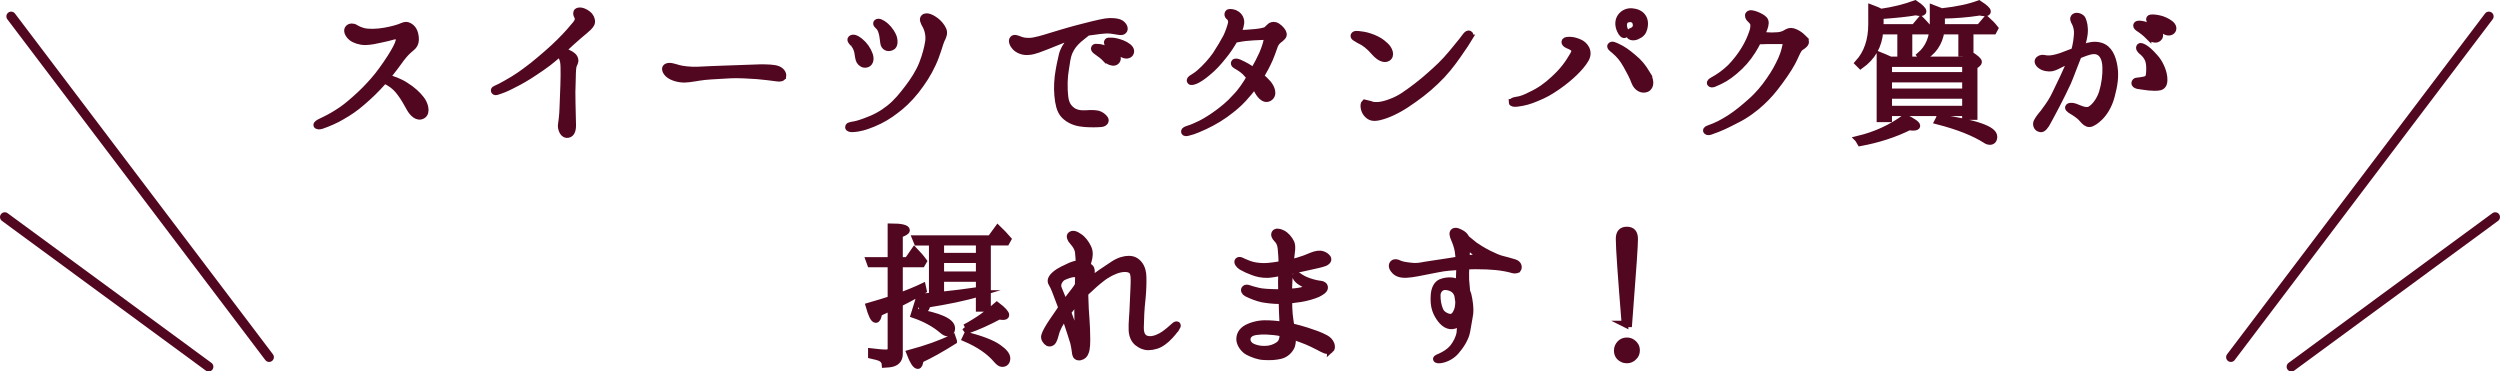 <?xml version="1.0" encoding="UTF-8"?><svg id="_レイヤー_2" xmlns="http://www.w3.org/2000/svg" width="785" height="116.65" viewBox="0 0 785 116.65"><defs><style>.cls-1{fill:#510720;stroke-miterlimit:10;stroke-width:2px;}.cls-1,.cls-2{stroke:#510720;}.cls-2{fill:none;stroke-linecap:round;stroke-linejoin:round;stroke-width:3px;}</style></defs><g id="OL"><path class="cls-1" d="M99.42,39.29c-.11-.32.59-.76,1.13-1.03,2.21-1.03,3.89-1.94,5.56-3.02,1.67-1.03,3.4-2.38,5.67-4.43,2.32-2.05,3.83-3.67,5.46-5.51,1.67-1.84,3.83-4.91,5.29-7.18,1.46-2.32,2.38-3.94,2.7-5.24.32-1.24-.49-1.84-2.05-1.35-1.03.32-1.67.43-3.56.86-1.89.43-3.19.7-4.91.76-1.73,0-3.4-.59-4.37-1.35-1.3-1.13-1.57-2.38-.97-2.97.49-.54,1.46-.59,2.16-.16.76.49,1.67.86,2.65,1.13,1.62.38,4.1.32,6.59-.11,2.48-.43,4.16-.97,4.86-1.24.76-.27,1.73-.92,2.81-.32,1.13.59,1.84,1.62,2.05,3.51.22,1.94-.49,2.81-1.57,3.67-.86.7-1.57,1.35-2.92,3.08-1.08,1.51-2.54,3.51-4.54,5.94,1.78.49,4,1.24,5.89,2.48,2.27,1.4,3.89,2.97,4.91,4.32,1.08,1.3,2.05,4.16.49,5.13-1.67,1.03-3.29-.76-4.1-2.21-.86-1.51-1.73-3.24-3.24-5.18-1.4-1.78-2.92-2.86-4.75-3.67-.05.05-.11.16-.11.22-2.59,2.92-4.54,4.75-6.75,6.64-2.16,1.89-4.05,3.19-6.53,4.59-1.67,1.03-4.43,2.21-6.21,2.81-.86.27-1.51.22-1.62-.16Z"/><path class="cls-1" d="M155.58,27.9c1.08-.49,1.89-.86,3.46-1.78,2.92-1.62,5.02-3.08,8.21-5.56,3.13-2.54,6.1-5.08,8.53-7.51,2.43-2.43,3.94-4.21,4.91-5.4.97-1.19.92-1.89.59-2.48-.38-.59-.43-1.4,0-1.62,1.13-.7,3.19.54,3.89,1.4.65.81.86,1.89.49,2.59-.43.81-1.19,1.4-2.11,2.21-.97.81-2.75,2.27-4.54,3.94-.81.76-1.67,1.57-2.54,2.38.59.11,1.29.22,1.94.54,1.19.54,2,1.19,2.16,2.05.22.86-.32,1.3-.54,2.16s-.22,3.13-.27,4.97c-.11,1.73-.11,4.21-.05,6.48,0,2.27.16,4.97.16,6.91.05,1.94-.54,3.19-1.94,3.13-1.3-.11-1.89-2.16-1.73-3.13.16-.97.43-3.13.49-5.29.05-2.11.16-4.81.27-7.18.05-2.32.11-3.83.05-5.35,0-1.51-.16-2.59-.65-3.46-.21-.38-.65-.65-1.08-.76-.54.43-1.03.86-1.51,1.3-1.84,1.62-5.13,3.83-7.67,5.45-2.59,1.62-4.05,2.32-5.56,3.08-1.46.76-2.86,1.35-4.64,1.89-.76.22-1.13-.7-.32-.97Z"/><path class="cls-1" d="M245.87,23.9c-.11.65-.86.86-2,.65-1.08-.16-4.16-.54-6.1-.7-1.94-.16-6.21-.38-8.21-.27-1.95.16-5.89.27-8.42.54-2,.22-4.32.76-6.21.81-1.94,0-3.78-.59-4.86-1.4-1.08-.81-1.51-2.05-.92-2.48.92-.7,2.48-.05,3.83.32,1.24.38,3.78.65,5.89.59,2.21-.11,6.8-.32,9.13-.38,2.27-.11,8.59-.32,10.75-.38,2.21,0,4.43.05,5.56.54,1.13.49,1.67,1.4,1.57,2.16Z"/><path class="cls-1" d="M267.47,39.24c.97-.16,1.94-.32,4.1-1.13,3.08-1.08,5.51-2.43,7.72-4.21,2.21-1.73,4.21-4.21,5.83-6.37,1.62-2.11,3.4-4.81,4.48-7.56,1.08-2.81,1.57-4.91,1.89-6.8.32-1.94-.22-3.94-.81-5.02-.65-1.08-1.13-2.16-.59-2.65.97-.92,2.97.38,3.83,1.03.92.76,1.67,1.57,2.21,2.7.59,1.13,0,2.38-.49,3.29-.49.97-1.24,4.27-2.75,7.51-1.46,3.19-3.19,5.78-5.24,8.42-2.27,2.86-4.54,4.91-6.48,6.32-1.94,1.51-4.21,2.92-6.97,4.05-2.38.97-4.27,1.57-6.53,1.67-.65,0-1.3-.11-1.3-.54s.27-.54,1.08-.7ZM267.95,13.75c-.43-.43-1.13-1.19-.76-1.57.59-.65,1.73-.16,2.81.7,1.51,1.24,2.48,2.65,3.08,4.32.59,1.73-.11,2.86-1.03,3.02-.92.22-1.73-.32-2.16-1.03-.38-.65-.43-1.73-.65-2.86-.22-1.13-.86-2.21-1.3-2.59ZM276.92,10.4c-.22-.81-.49-1.46-.92-1.94-.43-.43-1.13-.97-.7-1.4.54-.49,1.57.11,2.38.7.7.54,1.94,1.67,2.81,3.62.43,1.03.65,3.02-.54,3.46-1.24.54-2.38-.05-2.54-1.35-.16-1.13-.27-2.38-.49-3.08Z"/><path class="cls-1" d="M318.77,14.83c-.7-.7-1.3-2-.76-2.59.43-.54,1.35-.16,2.05.11.81.32,1.62.59,3.19.54,1.62,0,4.7-.97,6.43-1.51,1.67-.49,5.4-1.67,8.75-2.54,3.24-.86,6.97-1.78,8.69-2.05,1.67-.27,3.89-.11,4.81.49.86.54,1.4,1.51,1.08,2.16-.38.65-1.03.65-1.89.49-.86-.11-1.94-.38-3.24-.43-1.3,0-3.78.32-5.99.65-.11,0-.22.05-.38.05-.7.59-1.84,1.4-2.75,2.21-1.3,1.19-2.21,2.21-3.02,4.05-.59,1.4-.81,3.4-1.13,5.51-.38,2-.54,5.45-.16,8.53.22,1.84.86,3.08,2.11,4.05,1.03.86,2.65,1.19,4.38,1.08,1.84-.16,2.97-.05,3.83.11.86.22,1.78.92,2.21,1.57.43.65-.05,1.46-1.19,1.57-1.24.11-3.13.16-5.24,0-2.05-.16-4.05-.65-5.83-2.11-1.4-1.13-2.05-2.65-2.43-4.97-.38-2.43-.43-5.02-.11-7.78.38-2.86.86-4.86,1.24-6.53.38-1.73,1.29-3.29,2.38-4.37.65-.65,1.73-1.62,2.59-2.21-.92.22-1.84.49-2.81.86-2,.76-5.18,2.11-6.86,2.75-1.78.65-3.73,1.57-5.62,1.73-1.94.22-3.46-.54-4.32-1.4ZM347.22,18.56c-.76-.81-1.78-1.62-3.13-2.54-.43-.32-.7-.7-.43-1.08.16-.22.65-.22.92-.16.81,0,1.78.27,2.92.65,1.13.38,2.75,1.24,3.24,2.21.49.86,0,1.73-.76,1.94s-1.94-.27-2.75-1.03ZM351.54,16.29c-.81-.97-1.78-1.51-3.35-2.21-.49-.22-.7-.7-.49-1.03.16-.32.59-.22.92-.22.81-.05,1.84.11,2.97.49,1.08.32,2.7,1.08,3.29,2,.54.86.11,1.78-.7,2-.7.27-2-.22-2.65-1.03Z"/><path class="cls-1" d="M387.94,30.54c1.84-2.05,3.08-3.83,4.48-6.21-.27-.32-.49-.65-.7-.86-1.08-1.35-2.16-2-3.73-2.92-.54-.32-.59-.7-.43-.92.21-.43,1.03-.22,1.51,0,1.84.81,3.13,1.57,4.54,2.59,1.08-1.89,2-3.62,2.75-5.29.97-2.27,1.4-3.94,1.46-4.64.11-.7-.32-.76-.76-.76-1.08.05-1.94.05-3.62.16-1.78.11-2.92.22-4.86.59-.16,0-.54.11-.92.22-1.03,1.78-2.21,3.62-3.62,5.29-1.51,1.89-2.97,3.51-4.7,4.91-1.62,1.4-3.02,2.27-3.89,2.65-.86.32-1.51.54-1.73.16-.27-.38.16-.81.65-1.08.76-.49,1.4-.86,2.27-1.62,1.89-1.62,3.83-3.83,5.08-5.62,1.24-1.89,2.65-4.27,3.35-5.62.65-1.35,1.3-3.29,1.51-4.21.16-.86-.11-1.67-.65-2-.49-.38-.59-.92-.32-1.3.22-.32.97-.32,2,0,.92.38,1.84,1.13,2.05,2.43.16.92-.27,2.43-.97,3.94,1.78,0,3.94-.16,5.56-.32,1.35-.11,3.02-.49,3.35-.7.32-.27.7-.65,1.08-1.03.32-.38,1.03-.65,1.78-.43.81.22,2,1.35,2.38,2.11.38.81.27,1.3-.65,2.05-1.03.76-1.46,1.19-1.89,2.16-.38.97-.81,2.43-1.62,4.32-.76,1.73-1.57,3.24-2.81,5.4.81.65,1.57,1.35,2.27,2.16,1.13,1.3,2.11,3.62.38,4.64-1.67.97-3.24-1.24-3.94-2.81-.16-.38-.38-.81-.65-1.19-1.03,1.46-2.32,2.97-3.51,4.27-1.51,1.62-2.92,2.86-5.72,4.91-2.81,2-5.72,3.46-8.42,4.59-1.13.49-2.21.86-3.19,1.08-.54.16-1.08.16-1.19-.11-.16-.38.05-.7.86-.97,1.62-.49,2.75-1.03,4.1-1.67,1.3-.65,3.19-1.78,4.54-2.75,2.7-1.89,4.64-3.56,6.53-5.62Z"/><path class="cls-1" d="M426.82,12.62c-1.24-.65-1.89-.97-1.73-1.51.27-.54,1.08-.43,2.21-.27,1.19.11,2.43.43,3.94,1.03,1.51.65,2.38,1.13,3.73,2.38,1.3,1.13,2.11,3.19.76,4-1.08.65-2.65-.11-4.05-1.67-1.84-2.11-3.19-3.13-4.86-3.94ZM461.43,11.86c-.65,1.08-1.67,2.7-3.78,5.67-1.89,2.7-3.89,5.29-6.8,8.05-2.92,2.81-5.89,5.02-9.13,7.18-3.19,2.11-6.16,3.4-8.37,3.94-2.27.59-3.24.16-4.21-.92s-1.19-3.02-.65-3.51l1.78.43c.54.32,1.46.38,2.54.32,1.84-.11,5.35-1.3,7.83-2.97,2.54-1.67,5.94-4.27,8.42-6.53,2.48-2.21,4.21-3.73,6.86-6.91,2.7-3.24,4-4.91,4.32-5.4.38-.49.81-.76,1.13-.59.32.16.43.54.05,1.24Z"/><path class="cls-1" d="M474.72,32.11c0-.38.7-.59,1.35-.7,1.62-.22,2.65-.65,4.48-1.57,2.92-1.35,5.02-2.86,7.29-4.97,2.92-2.65,4.54-4.91,6.1-7.61.38-.65.76-1.57.22-2-.65-.54-1.24-.81-1.94-1.08-.59-.27-.97-.65-.92-1.03.05-.38.43-.59,1.4-.59s1.78.11,3.29.76c1.57.65,3.4,2.81,1.89,5.35-1.51,2.59-4.86,5.78-8.64,8.42-2.75,1.89-4,2.59-6.75,3.73-2.16.92-3.83,1.4-6.05,1.67-1.08.16-1.73-.05-1.73-.38ZM517.11,23.04c1.3,2,1.46,4.16-.05,4.86-1.51.65-3.13-.38-3.78-2.05-.7-1.89-1.46-3.24-2.59-5.29-1.19-2.11-2.16-3.29-3.94-4.81-.81-.59-1.35-1.13-.97-1.46.38-.43,1.08-.11,2,.32,1.73.76,3.24,1.84,5.13,3.46,1.89,1.57,2.92,2.86,4.21,4.97ZM514.08,11.37c-1.13.54-2.21.27-2.43-.22-.27-.49-.05-1.19.76-1.46.76-.27,1.3-.92,1.3-1.73,0-1.62-1.19-2.27-2.48-1.94-1.46.27-1.67,1.94-1.03,3.4.32.59.49,1.24.05,1.46-.43.27-1.03-.22-1.51-1.3-1.67-3.51.86-6.16,3.62-5.99,3.02.22,4.75,2.21,3.89,5.4-.27,1.08-.92,1.84-2.16,2.38Z"/><path class="cls-1" d="M566.14,11.81c.7.59.97,1.13.86,1.57-.11.43-.65.92-1.4,1.4-.86.43-1.46,2-2.11,3.4-.86,1.89-2.32,4.27-4.54,7.29-2.16,2.97-3.78,4.81-5.83,6.7-2.05,1.89-4.7,3.94-7.88,5.51-3.13,1.62-4.81,2.48-8.26,3.67-.65.22-1.13.05-1.24-.32-.05-.32.38-.54.81-.7,2.59-.92,4.1-1.73,6.53-3.24,2.38-1.51,4.91-3.67,6.59-5.18,2.32-2,4.37-4.48,5.94-6.8,1.62-2.32,2.65-4.21,3.67-6.43,1.03-2.32,1.24-3.78,1.4-4.37.16-.59,0-1.19-.16-1.35-.21-.11-.92-.11-1.19-.11h-4.64c-.76.05-1.89.05-2.65.05-.49,1.03-1.13,2.11-1.73,3.08-1.67,2.65-3.35,4.48-5.56,6.37-2.21,1.89-4,2.92-6.64,4-.43.16-.97.16-1.13-.16-.16-.38.32-.7.7-.92,2.16-1.19,3.89-2.43,5.62-4.1,1.62-1.62,3.4-3.94,4.48-5.78,1.08-1.78,1.84-3.51,2.32-4.91.54-1.35.54-2.27.49-2.86-.05-.54-.59-1.13-1.08-1.57-.49-.43-.81-1.19-.43-1.57.43-.49,1.35-.22,2.32.11.97.38,2.05.92,2.59,1.51.59.65.43,1.62,0,2.86-.11.43-.49,1.08-.86,1.94.38.05.92.16,1.4.22,1.08.11,2.43.11,3.73,0,1.3-.11,2.11-.54,2.92-1.03.76-.43,1.57-.43,2.59.05,1.08.49,1.78,1.08,2.38,1.67Z"/><path class="cls-1" d="M590.44,8.57h10.64l2.05-2.43.27.27c.43.43,1.19,1.24,2.27,2.48l-.54.92h-5.67v7.34h-2.7v-7.34h-6.43c-.32,4.54-2.38,8.15-6.1,10.8l-.81-.81c2.81-3.08,4.21-7.13,4.21-12.2V2.46c1.35.49,2.32.97,2.97,1.3,4.1-.59,7.67-1.51,10.75-2.65,1.73,1.13,2.54,2,2.54,2.48,0,.27-.32.43-.92.43-.43,0-.92-.11-1.4-.22-2.7.49-6.37.86-11.12,1.19v3.56ZM583.42,43.67c5.62-1.35,10.48-3.62,14.8-6.8,2.48,1.24,3.73,2.11,3.73,2.65,0,.32-.43.49-1.24.49-.11,0-.49,0-1.24-.11-4.59,2.27-9.72,3.94-15.34,4.97l-.7-1.19ZM593.62,18.77h23.11l1.78-1.78c1.89,1.19,2.81,2,2.81,2.48,0,.16-.11.38-.43.65l-.97.7v15.82h-2.81v-1.19h-24.03v1.89h-2.81v-19.98c1.19.49,2.16.86,2.81,1.19l.54.22ZM617.12,23.63v-3.62h-24.03v3.62h24.03ZM617.12,24.87h-24.03v3.94h24.03v-3.94ZM617.12,34.22v-4.21h-24.03v4.21h24.03ZM621.54,8.57l2.16-2.54c1.08.97,2,1.89,2.75,2.86l-.49.92h-7.29v6.91h-2.75v-6.91h-6.37c-.59,3.78-2.54,6.59-5.89,8.37l-.76-.86c2.65-2.27,4.05-5.56,4.05-9.88V2.52c1.03.38,2,.76,2.75,1.08,4.91-.54,8.8-1.4,11.67-2.48,1.84,1.19,2.75,2,2.75,2.48,0,.32-.27.49-.87.49-.43,0-.97-.11-1.62-.22-3.73.59-7.72.92-11.93.97v2.54c0,.54-.05.92-.05,1.19h11.88ZM609.02,36.92c11.45,1.67,17.12,3.67,17.12,5.99,0,1.03-.49,1.57-1.35,1.57-.32,0-.81-.11-1.24-.43-3.62-2.32-8.64-4.32-15.12-5.99l.59-1.13Z"/><path class="cls-1" d="M647.79,24.39c.81-1.73,1.78-3.89,2.54-5.83-.76.38-1.46.76-1.94.97-1.08.54-2.48,1.3-3.35,1.62-.81.38-2.21.43-3.56-.11-1.3-.59-1.78-1.51-1.57-2,.27-.65,1.13-.92,1.78-.81.76.16,1.73.32,3.19,0,1.46-.27,3.35-.97,4.64-1.51.43-.16,1.08-.43,1.78-.65.65-2.16.81-4,.92-5.35.11-1.4-.32-2.81-.7-3.51-.38-.7-.81-1.46-.11-2,.7-.49,2.21.05,2.54.86.38.92.81,2.38.59,4.54-.16,1.35-.59,3.02-1.13,4.64.59-.27,1.08-.43,1.35-.54.97-.38,2.92-.92,4.86-.32,2.65.81,3.78,3.51,4.27,6.53.49,2.97.05,5.83-.86,9.23-.86,3.29-2.38,5.4-3.67,6.7-.97.97-2.43,2.05-3.29,2.05s-1.51-.65-2.16-1.4c-.59-.76-1.67-1.57-2.59-2.16-.97-.59-2-1.13-1.89-1.62.16-.49,1.08-.59,2.16-.22.81.27,3.29,1.62,4.59.92,1.29-.65,3.02-2.65,3.89-5.35.81-2.65,1.19-5.67,1.08-7.99-.05-2.38-.86-4.27-2.38-4.86-1.51-.65-3.62.22-5.24.86-.27.11-.59.22-.86.38-.11.22-.16.38-.27.59-.97,2.32-2.05,5.45-3.08,7.83-1.08,2.38-2.38,4.91-3.46,7.02-.76,1.51-2.43,4.54-2.97,5.56-.54,1.03-1.4,2.21-2.16,2.05-.7-.11-1.35-.59-1.35-1.67,0-.76,1.24-2.32,2.21-3.46.86-1.13,2.21-2.97,3.08-4.59.86-1.57,1.94-4.05,3.13-6.43ZM679.49,24.01c.27,2-.16,3.02-1.24,3.35-1.08.27-2.54.11-3.56.05-1.03-.11-2.81-.38-3.46-.49-.65-.16-1.03-.49-.97-.86,0-.32.32-.7.81-.7s1.08-.11,1.62-.22c.49-.05,1.35-.22,1.73-.65.38-.43.43-1.13.49-2.43.05-1.3-.05-2.7-.59-3.73-.54-1.03-1.24-1.73-1.95-2.27-.38-.32-.92-.97-.49-1.46.32-.27.92.05,1.57.43.65.38,1.67,1.19,3.13,2.86,1.57,1.67,2.65,4.16,2.92,6.1ZM674.52,11.32c-.81-.81-1.78-1.62-3.19-2.54-.43-.32-.65-.7-.43-1.03.22-.27.65-.27.92-.27.86.05,1.84.32,2.92.7,1.13.38,2.75,1.24,3.29,2.21.49.86,0,1.67-.81,1.94-.76.22-1.95-.27-2.7-1.03ZM678.78,9.05c-.81-.97-1.73-1.51-3.35-2.21-.43-.22-.7-.7-.49-1.03.16-.27.65-.27.92-.27.81,0,1.84.16,2.97.49,1.13.38,2.75,1.19,3.29,2.05.59.92.11,1.78-.65,2-.76.27-2-.22-2.7-1.03Z"/><path class="cls-1" d="M282.48,82.94v10.04c2.43-.92,4.86-1.89,7.24-3.02l.27,1.24c-2.21,1.35-4.64,2.7-7.51,4.1v15.82c0,1.94-1.08,3.02-3.35,3.24-.65.11-1.08.16-1.24.16-.05-.92-.49-1.57-1.35-2.05-.54-.27-1.51-.54-2.97-.86v-1.24c1.89.22,3.4.38,4.64.38,1.03,0,1.51-.43,1.51-1.35v-12.74c-.05,0-.7.27-2,.86-.7.32-1.24.54-1.73.81-.22,1.4-.54,2.05-.97,2.05-.7,0-1.4-1.46-2.21-4.32,2.97-.86,5.24-1.57,6.91-2.11v-11.02h-6.43l-.43-1.19h6.86v-10.58c3.29,0,4.97.43,4.97,1.13,0,.43-.76.86-2.21,1.35v8.1h2.48l2.16-3.13c1.13,1.19,2.11,2.27,2.92,3.4l-.54.92h-7.02ZM299.49,107.13c-3.94,2.48-7.45,4.43-10.48,5.83-.16,1.3-.43,1.89-.81,1.89-.7,0-1.57-1.35-2.59-4,5.4-1.46,9.94-3.08,13.5-4.86l.38,1.13ZM287.28,97.84c7.72,1.35,11.61,3.08,11.61,5.24,0,1.03-.49,1.51-1.4,1.51-.49,0-1.03-.32-1.73-.92-2.27-1.94-5.18-3.56-8.8-4.81l.32-1.03ZM307.43,92.12c-4.64,1.4-10.1,2.48-16.25,3.46-.22,1.08-.49,1.62-.92,1.62-.59,0-1.3-1.3-2-3.94,1.67-.16,3.13-.22,4.43-.38v-16.79h-4.75l-.49-1.19h23.54l2.32-3.19c1.24,1.19,2.32,2.32,3.24,3.4l-.54.97h-5.89v20.79h-2.7v-4.75ZM307.43,76.08h-11.99v4.32h11.99v-4.32ZM307.43,81.59h-11.99v4.64h11.99v-4.64ZM307.43,87.48h-11.99v5.13c3.67-.38,7.67-.86,11.99-1.51v-3.62ZM303,102.81c3.78-2,7.13-4.37,10.04-6.97,1.94,1.46,2.86,2.54,2.86,3.08,0,.38-.38.54-.97.54-.32,0-.76-.05-1.29-.11-3.35,1.78-6.64,3.29-9.94,4.43l-.7-.97ZM303.59,105.24c4.54,1.19,7.88,2.43,9.94,3.89,1.78,1.24,2.7,2.38,2.7,3.35,0,1.13-.54,1.73-1.57,1.73-.54,0-1.08-.43-1.84-1.3-2.21-2.59-5.45-4.81-9.72-6.64l.49-1.03Z"/><path class="cls-1" d="M369.58,102.7c-.49.86-1.73,2.43-3.24,3.83-1.57,1.4-2.86,2.05-4.54,2.32-1.67.27-2.7,0-3.73-.59-1.24-.7-2.05-1.57-2.48-3.19-.43-1.51-.11-4.64.05-7.29.11-2.65.21-5.08.32-7.24.11-2.43.21-4.64-.54-5.4-.7-.76-2.16-.92-3.83-.54-1.67.38-3.94,1.51-5.62,2.86-1.57,1.19-2.92,2.43-5.24,4.59v.92c.05,2.75.22,5.62.38,7.45.16,1.78.16,3.35.22,5.72,0,1.19.05,3.35-.49,4.54-.27.7-.7,1.24-1.67,1.46-.92.16-1.4-.32-1.51-.97-.11-.65-.22-1.89-.59-3.51-.43-1.57-1.19-3.67-2.11-6.53-.22-.59-.38-1.19-.59-1.73h-.05c-1.46,2.05-2.43,3.83-2.86,5.62-.43,1.73-.86,2.54-1.51,2.7-.65.22-1.19-.05-1.78-.97-.54-.92-.27-1.57.65-3.29.92-1.67,2.32-3.62,3.73-5.67.22-.38.49-.76.76-1.19-.43-1.13-.81-2.11-1.08-2.86-.59-1.62-1.35-3.67-2-4.7-.65-.97-.05-2,1.19-3.02,1.19-1.03,3.29-1.94,4.7-2.59.97-.38,1.78-.65,2.65-.65,0-1.3-.11-2.59-.22-3.56-.16-1.35-.92-2.38-1.78-3.35-.76-.81-1.03-1.78-.59-2.11.65-.54,1.57-.27,2.7.54,1.19.76,2.16,2.11,2.81,3.46.65,1.35.49,2.86.05,4.27-.11.43-.27.92-.32,1.4.59.27,1.03.54,1.19.92.27.59.16,1.73-.22,2.38-.43.65-.76,1.24-.65,1.35.16.22.49.27,1.08-.32,1.03-1.03,4.64-3.4,6.7-4.75,1.84-1.24,3.62-1.67,4.91-1.67s2.38.43,3.35,1.67c.86,1.13,1.19,2.59,1.19,4.05.05,1.24,0,4.1-.27,6.75-.38,3.19-.49,6.32-.54,8.96-.05,2.7,1.03,3.67,2.7,3.78,1.67.11,3.56-.86,4.64-1.62,1.13-.76,2.65-2.11,3.29-2.7.65-.59,1.3-.32.81.49ZM338.58,86.61c-.22-.32-.59-.59-1.4-.59-.92,0-2.54.65-3.35,1.03-.81.43-2.16,2-1.35,3.73.54,1.24,1.13,2.7,1.84,4.48,1.13-1.62,2.38-3.19,2.97-3.94.59-.76.97-1.3,1.24-1.94,0-.97.05-1.94.05-2.75ZM338.53,104.38c-.05-.7-.05-1.73-.16-3.94-.05-1.62-.05-3.67,0-5.99-1.19,1.24-2.16,2.43-3.02,3.56.97,2.59,1.89,5.29,2.27,6.21.38.97.92.86.92.16Z"/><path class="cls-1" d="M417.75,109.89c-.92.76-2.48-.27-3.62-.86s-3.13-1.62-5.4-2.43c-.97-.38-1.94-.7-2.86-.97.11,1.24.05,2.7-.59,3.67-.81,1.3-1.94,2.11-3.35,2.43s-3.02.43-4.91.32c-1.89-.05-3.62-.76-5.13-1.51-1.51-.81-2.48-2.43-2.65-3.62-.16-1.3.32-2.65,1.67-3.62,1.4-.97,3.83-1.67,5.94-1.73,1.84-.05,4,.16,5.94.43,0-.32,0-.7-.05-.97-.05-1.67-.22-4.1-.22-5.72,0-.27-.05-.54-.05-.86-.27,0-.43.05-.7,0-1.94,0-4.05-.27-5.51-.54-1.46-.32-3.35-1.03-4.81-1.78-.65-.32-1.03-1.08-.59-1.51.32-.38.81-.27,1.46-.05.54.22,1.08.32,2.48.7,1.51.43,3.89.49,6.21.54h1.35c-.05-1.19-.05-2.32-.05-3.08s0-1.94.05-3.13c-1.46.27-3.13.59-4.21.65-1.89.05-3.51-.32-4.86-.86-1.35-.49-2.48-1.03-3.51-1.62-.86-.54-1.46-1.46-1.08-1.89.49-.49,1.19,0,1.89.32.76.32,1.73.76,2.86,1.03,1.13.27,2.97.49,4.75.32,1.19-.11,2.81-.32,4.21-.59,0-.11.05-.22.05-.32,0-1.73-.16-3.4-.27-4.64-.11-1.3-.59-2.27-1.29-2.92-.65-.65-.97-1.4-.59-1.94.32-.49,1.3-.49,2.43.11,1.13.59,2.11,1.73,2.7,2.97.54,1.24.11,3.08-.05,4.7-.05.43-.11.97-.16,1.57,1.51-.38,3.35-.92,4.48-1.35,1.4-.54,2.81-1.24,4-1.4,1.13-.16,2.16.16,2.97.97.81.76.16,1.51-.76,1.89-.97.38-3.29.86-5.29,1.3-1.84.43-4.05.92-5.62,1.24-.05.54-.11,1.08-.11,1.62-.11,1.57-.16,3.4-.22,4.91.76-.05,1.35-.11,2-.16,1.19-.11,2.65-.43,3.46-.7.86-.27.7-.76.11-1.13-.59-.32-1.24-.7-1.84-1.08-.81-.49-1.3-1.08-1.51-1.51-.27-.49.11-.97.81-.49.81.59,1.78,1.19,3.4,1.73,1.24.43,2.65.76,3.46.81.81.05,1.46.49,1.4,1.24s-1.13,1.4-2.21,1.94c-1.08.49-3.51,1.24-5.35,1.51-.97.16-2.38.32-3.67.49,0,1.46.05,3.13.16,4.27.11,1.13.32,2.65.54,3.89,1.62.38,3.35.86,4.91,1.35,1.94.65,4.16,1.35,5.89,2.32,1.84.97,2.43,3.02,1.51,3.78ZM402.84,104.7c-.16,0-.32-.05-.49-.11-1.4-.32-3.29-.49-4.59-.54-1.24-.05-2.32,0-3.51.16-1.24.22-2.27.76-2.54,1.89-.27,1.03.38,2.16,1.46,2.7,1.13.54,2.43.86,4.05.81,1.57,0,2.97-.49,4.1-1.24,1.13-.76,1.35-1.73,1.46-2.81,0-.27.05-.54.05-.86Z"/><path class="cls-1" d="M476.61,84.56c-.43.49-1.51.32-2.21.05-.76-.22-2.86-.65-4.7-.81-1.84-.16-3.4-.27-6.37-.27-.97,0-2,.05-2.97.11-.05,1.19-.11,2.92-.05,4.27.05.86.22,2.21.32,3.62.32.65.54,1.46.7,2.54.43,2.48.38,4.21.11,5.35-.11.7-.43,2.43-.81,4.64-.38,2.16-1.94,4.59-3.51,6.37-1.57,1.78-3.78,2.48-4.64,2.59s-1.46.05-1.51-.27c-.05-.32.7-.59,1.24-.81,1.57-.7,2.97-1.62,4-2.86.97-1.24,1.89-2.92,2.16-4.64.11-.97.11-2.38.11-3.73-.59.76-1.19,1.3-1.78,1.51-1.89.59-3.56-.59-4.86-2.59-1.3-2-1.73-3.83-1.62-6.43.05-2.59.97-4.05,2.21-4.59.97-.43,3.35-.86,4.81-.11.32.16.59.32.86.49.05-1.57.11-3.13.16-4.54v-.7c-1.3.11-2.48.22-3.4.27-2.21.16-4.43.76-6.37,1.08-1.94.38-4.86,1.03-6.91,1.13-2.05.05-3.08-.43-3.83-1.35-.81-.86-.81-1.78-.32-2.21.54-.49,1.24-.27,1.78,0,.92.43,1.89.59,3.73.81,1.84.27,3.13-.05,4.37-.27,1.24-.16,3.19-.54,4.97-.76,1.67-.22,4.1-.65,5.83-.92-.11-1.03-.22-2-.32-2.7-.22-1.35-.76-2.81-1.24-3.89s-.59-1.94-.05-2.27c.7-.38,1.57.05,2.75.76.59.38.97.92,1.19,1.46.11.05.22.11.32.22.59.49,1.62,1.35,2.32,1.89.65.49,2.92,1.89,4.48,2.65,1.62.81,2.92,1.35,3.89,1.62.97.27,2.65.65,4.1,1.13,1.4.43,1.46,1.62,1.08,2.16ZM457.98,94.87c-.05-.54-.16-1.13-.27-1.84-.43-2.38-2.7-2.97-4-2.97s-2.38,1.19-2.38,2.65.11,3.02.97,4.91c.49,1.08,2.11,1.94,3.13,1.94.81,0,1.51-.59,2.05-1.94.27-.59.43-1.46.49-2.75ZM465.27,80.89c-.86-.59-2.21-1.73-2.81-2.21-.49-.38-1.24-.97-1.84-1.46-.05,1.08-.11,2.86-.16,4,1.46-.22,3.13-.43,4.81-.32Z"/><path class="cls-1" d="M512.52,107.46c.92.65,1.4,1.46,1.4,2.59,0,.76-.27,1.51-.86,2.05-.59.65-1.4.97-2.21.97-.54,0-1.03-.11-1.4-.32-1.13-.54-1.67-1.46-1.67-2.7,0-.86.32-1.57.92-2.21.59-.59,1.3-.86,2.11-.86.65,0,1.19.16,1.73.49ZM510.2,101.73c-1.19-14.74-1.84-23.71-1.84-26.73,0-1.89.81-2.81,2.48-2.81s2.48.92,2.48,2.86c0,2.05-.49,9.29-1.46,21.65l-.38,5.02h-1.3Z"/><line class="cls-2" x1="84.5" y1="112.15" x2="3.5" y2="5.15"/><line class="cls-2" x1="1.5" y1="68.15" x2="65.5" y2="115.15"/><line class="cls-2" x1="700.5" y1="112.15" x2="781.5" y2="5.15"/><line class="cls-2" x1="783.5" y1="68.15" x2="719.5" y2="115.15"/></g></svg>